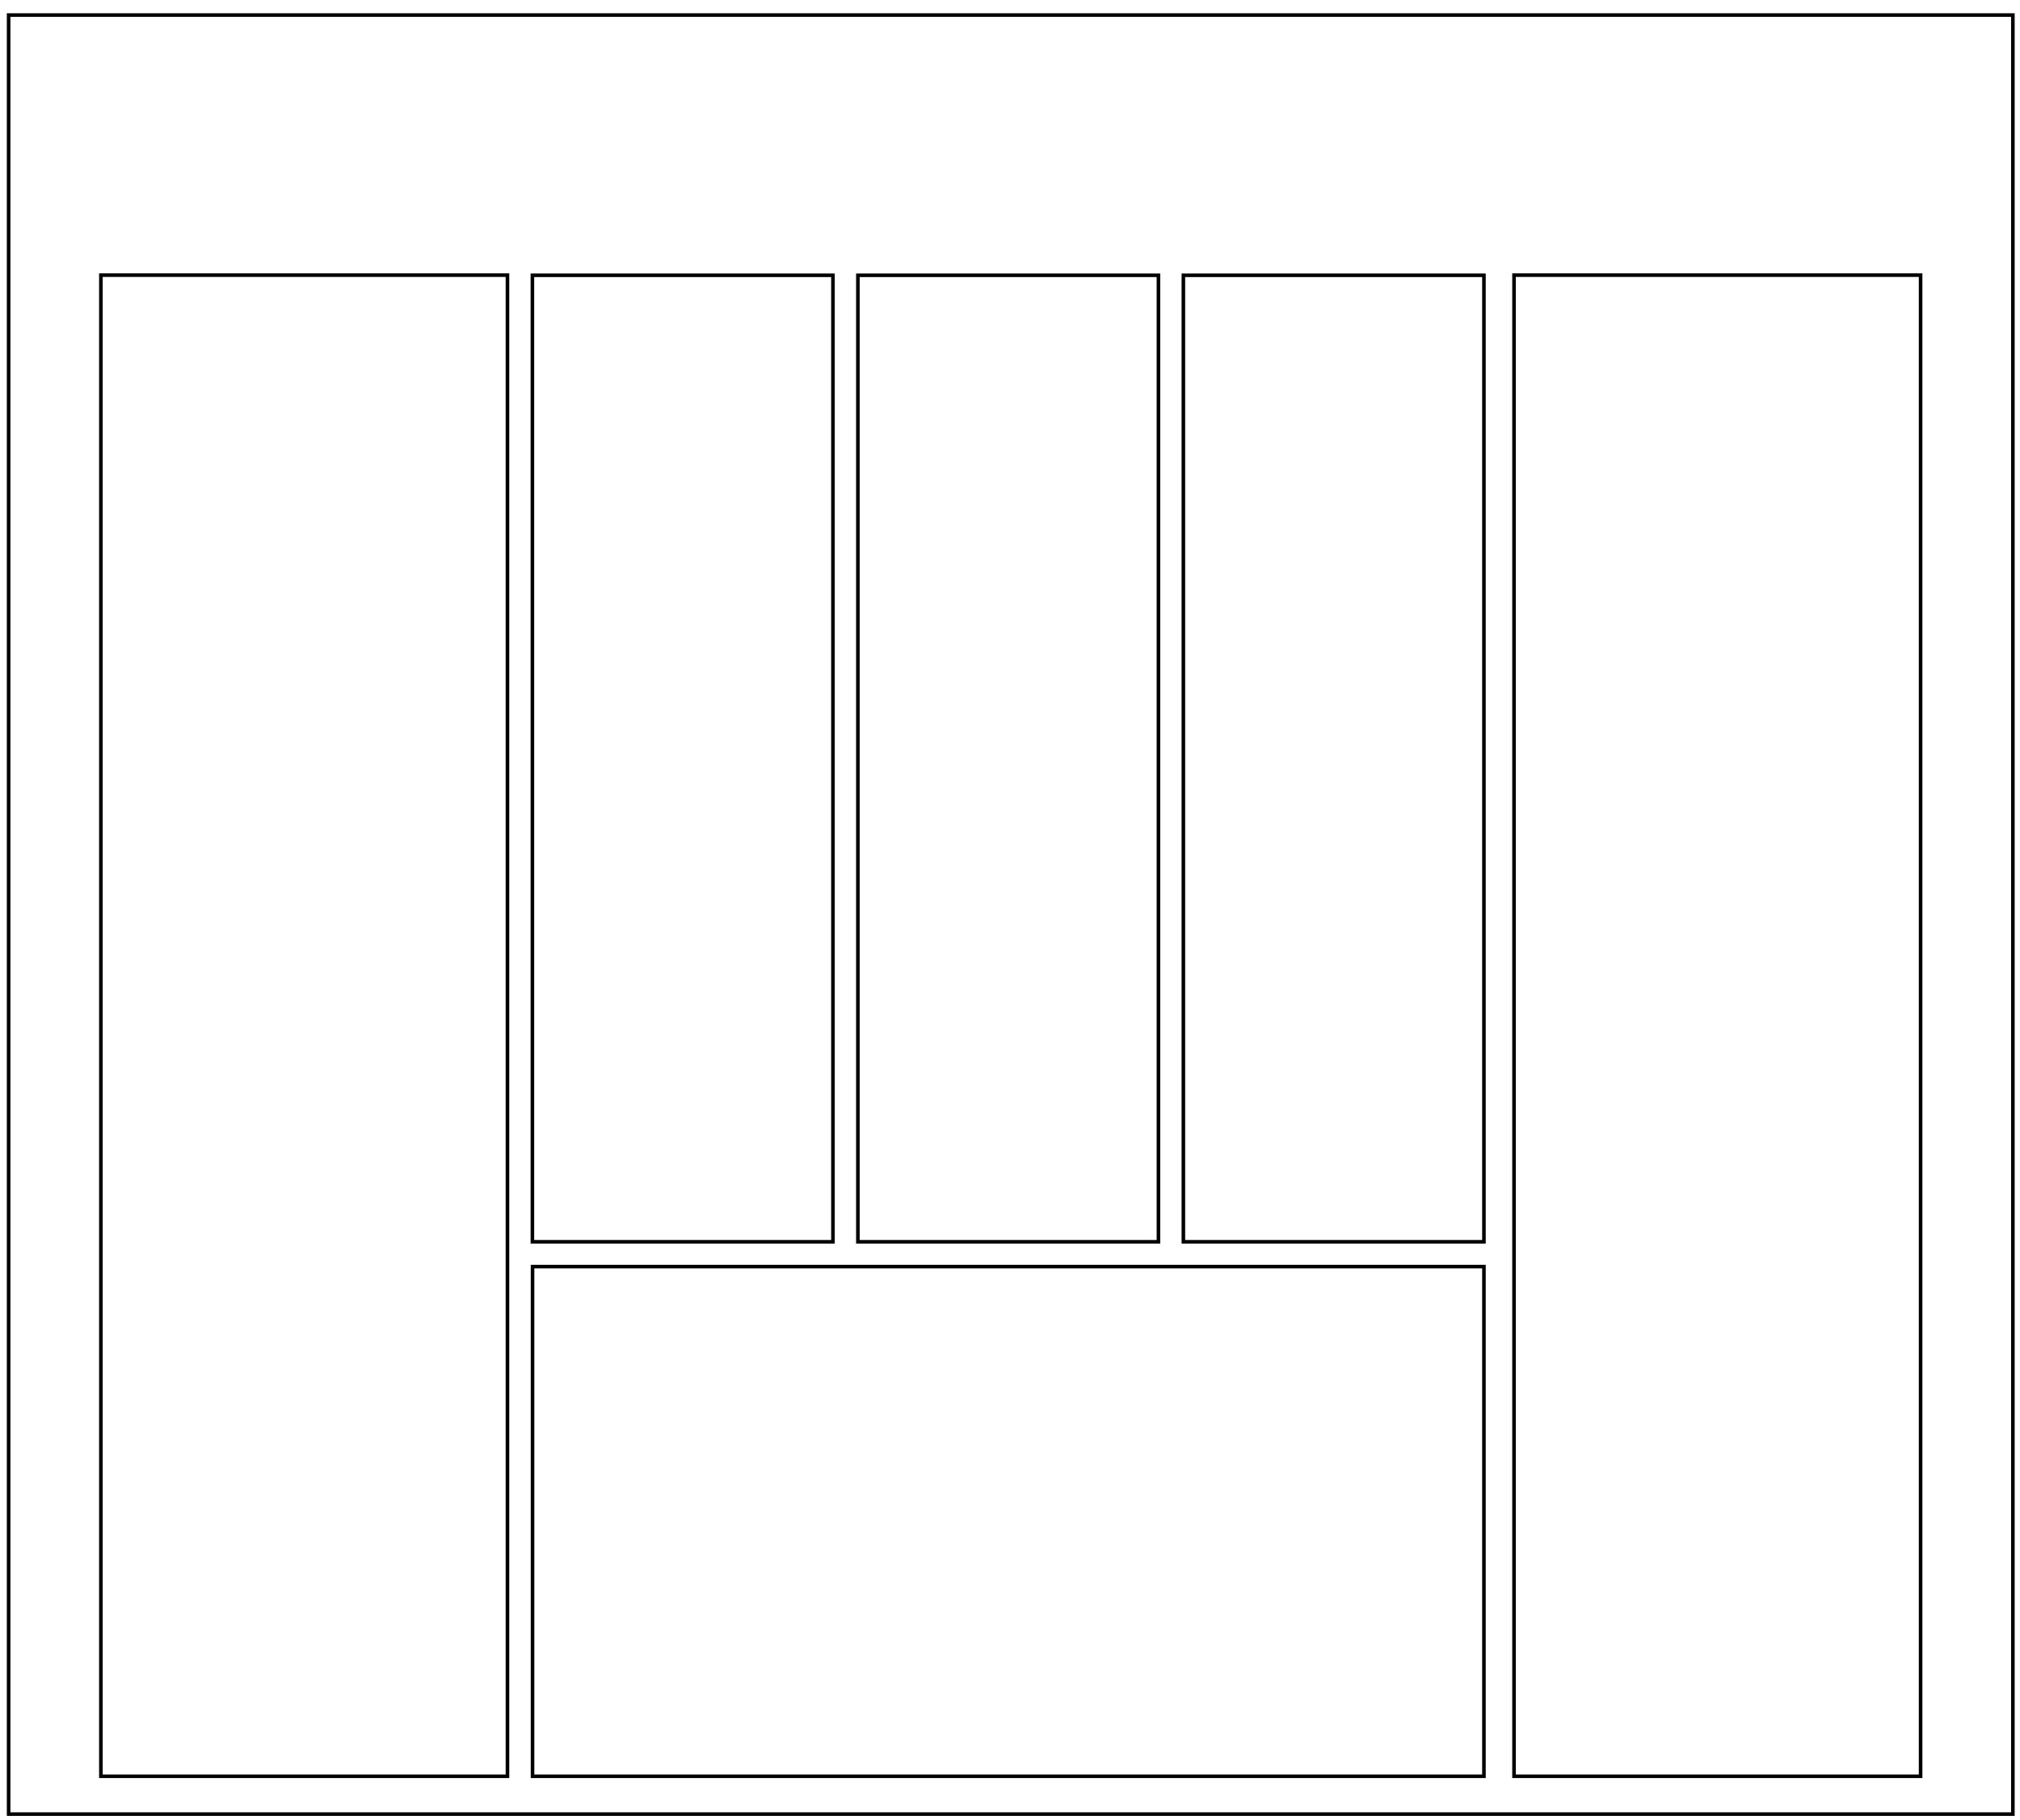 <?xml version="1.0" encoding="UTF-8"?> <svg xmlns="http://www.w3.org/2000/svg" width="141" height="127" viewBox="0 0 141 127" fill="none"><path d="M35.422 123.961H7.042V19.201H35.422V123.961ZM134.062 123.961H105.682V19.201H134.062V123.961ZM140.502 126.601H0.602V1.051H140.502V126.601ZM103.582 86.661H82.602V19.211H103.582V86.661ZM80.862 86.661H59.882V19.211H80.862V86.661ZM58.142 86.661H37.162V19.211H58.142V86.661ZM103.582 123.961H37.172V88.391H103.582V123.961Z" stroke="black" stroke-width="0.25" stroke-miterlimit="10"></path></svg> 